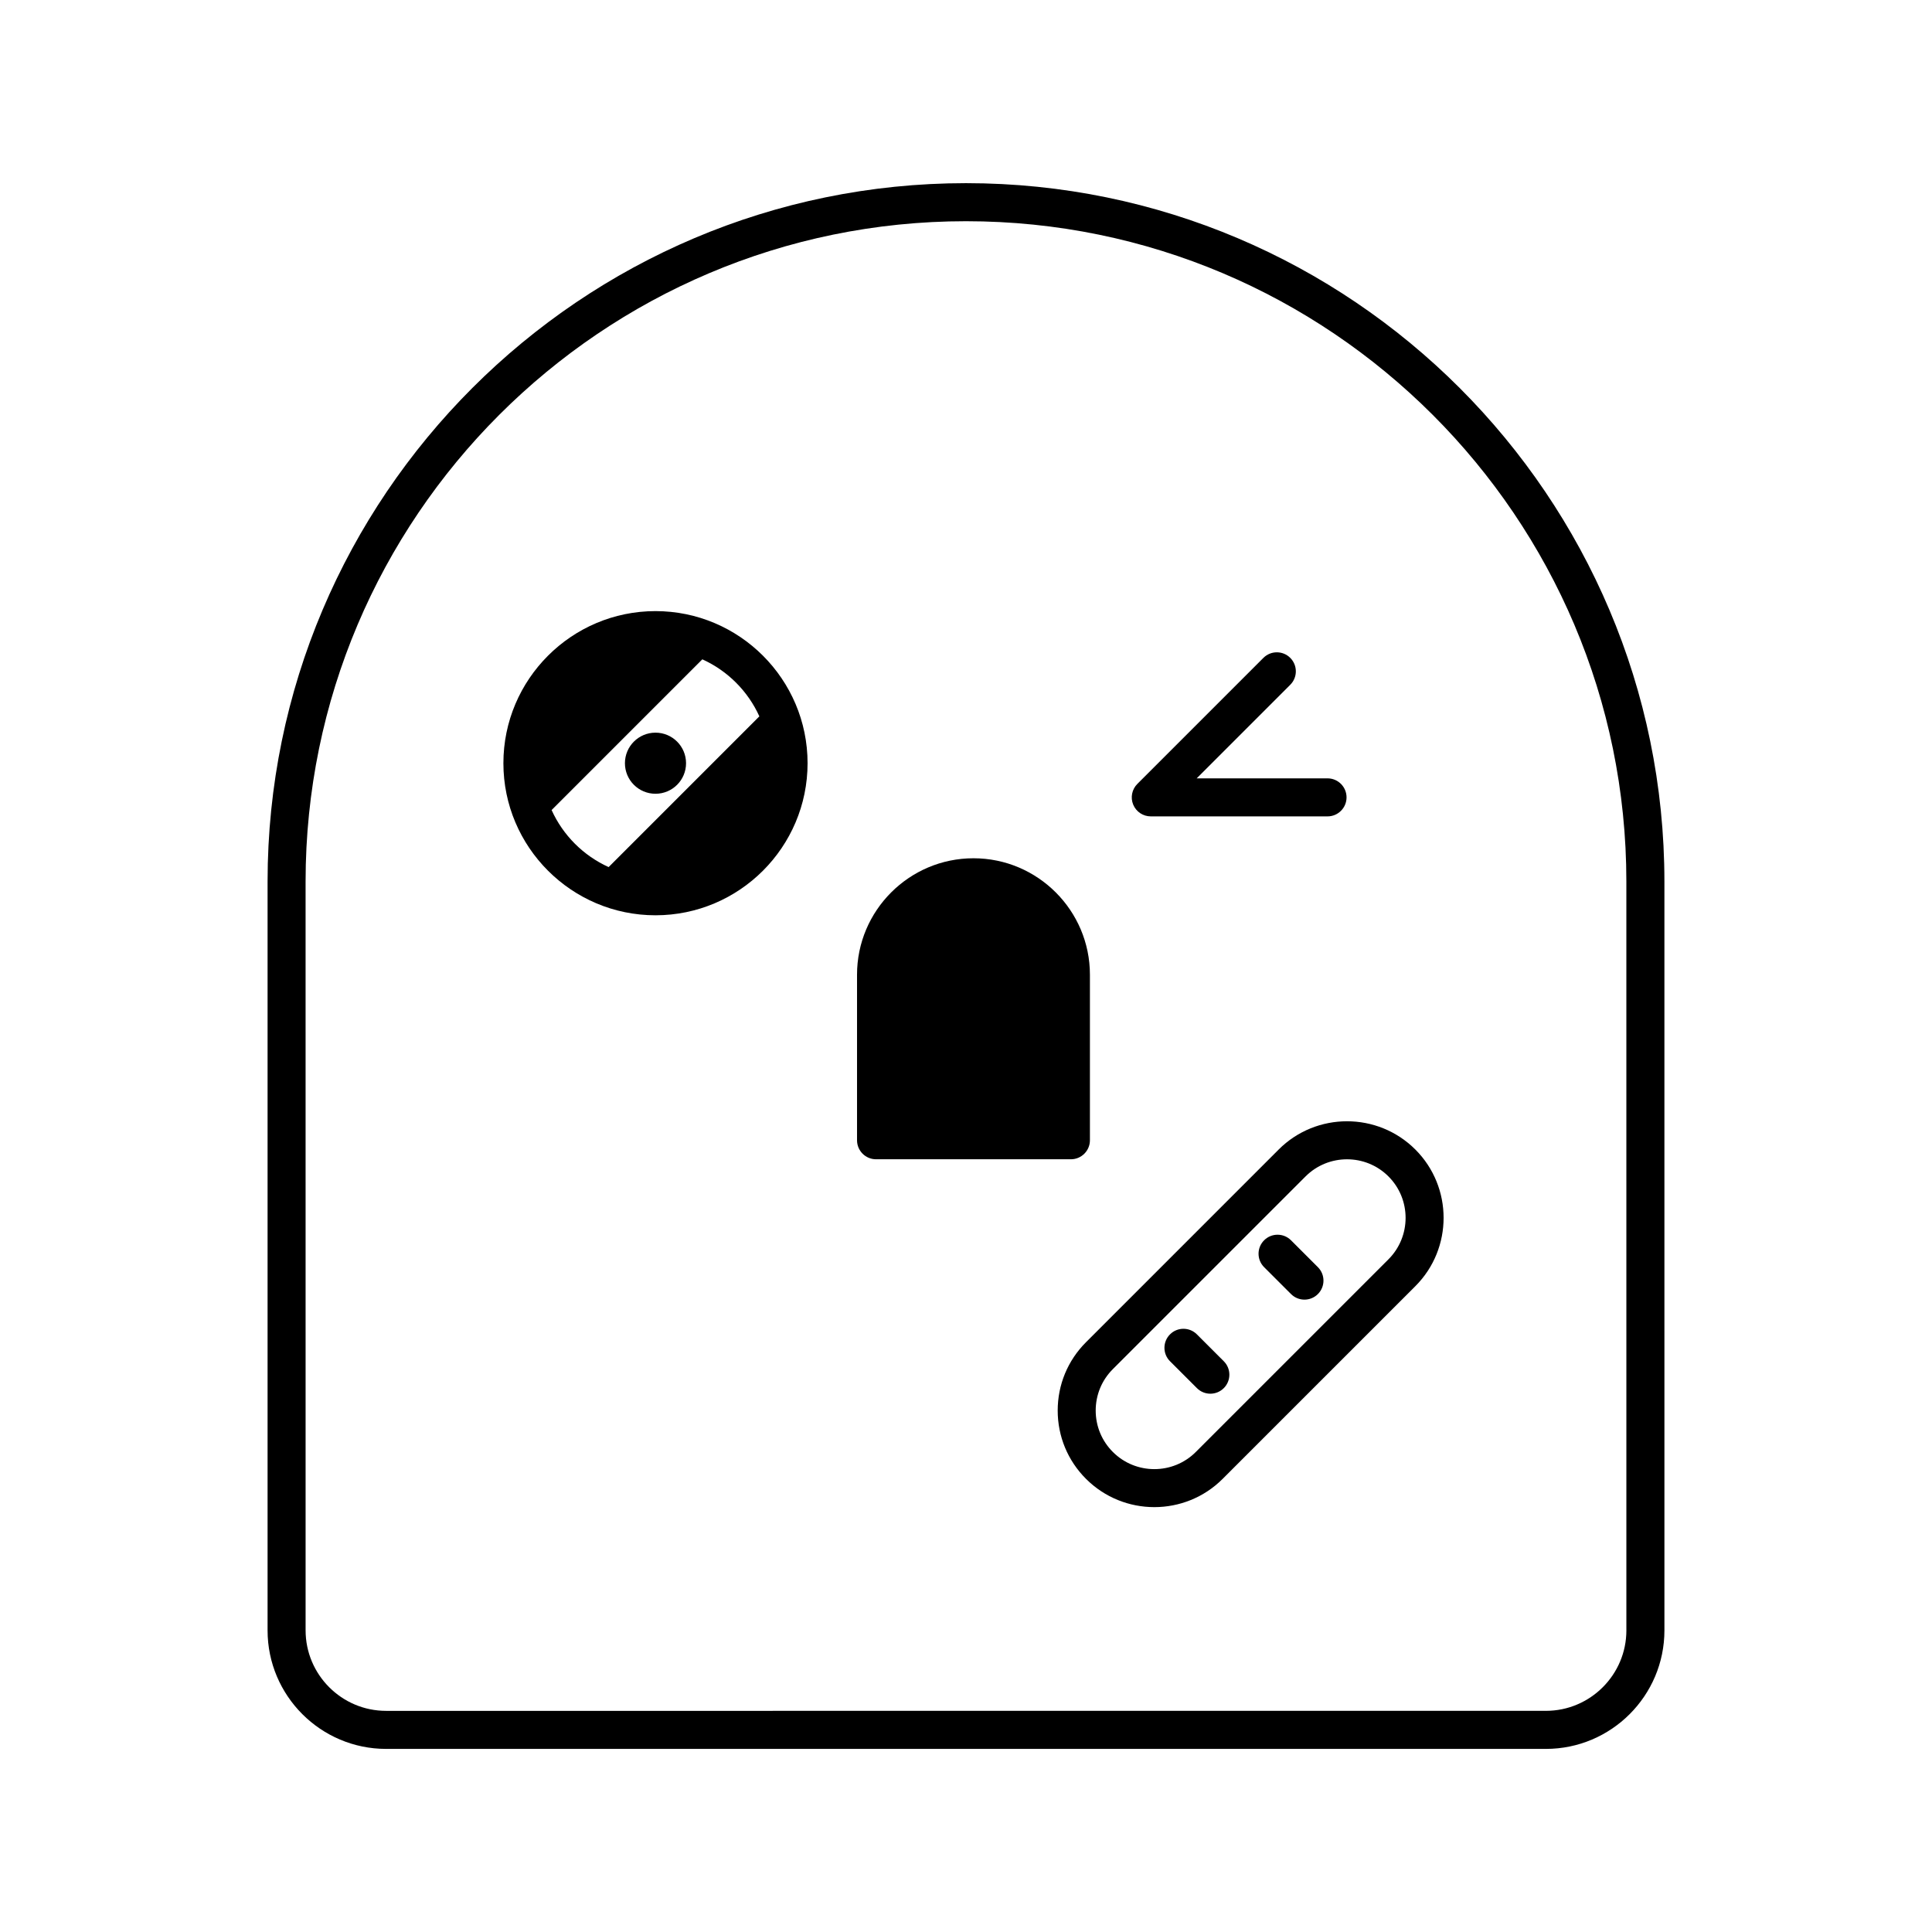 <?xml version="1.0" encoding="UTF-8"?>
<!-- Uploaded to: SVG Repo, www.svgrepo.com, Generator: SVG Repo Mixer Tools -->
<svg fill="#000000" width="800px" height="800px" version="1.1" viewBox="144 144 512 512" xmlns="http://www.w3.org/2000/svg">
 <g>
  <path d="m400 192.54c-102.06 0-185.09 83.027-185.09 185.09v198.43c0 17.32 14.09 31.418 31.414 31.418h307.35c17.32 0 31.414-14.09 31.414-31.418l-0.004-198.43c0.008-102.06-83.027-185.09-185.08-185.09zm175.01 383.51c0 11.766-9.574 21.34-21.336 21.34l-307.35 0.004c-11.766 0-21.336-9.574-21.336-21.34l-0.004-198.42c0-96.5 78.508-175.01 175.01-175.01s175.01 78.508 175.01 175.01l0.004 198.42z"/>
  <path d="m317.71 305.95c-22.223 0-40.305 18.082-40.305 40.305 0 22.223 18.082 40.305 40.305 40.305 22.223 0 40.305-18.082 40.305-40.305 0-22.223-18.082-40.305-40.305-40.305zm-12.418 67.836c-6.695-3.031-12.082-8.418-15.113-15.113l39.945-39.945c6.695 3.031 12.082 8.418 15.113 15.113z"/>
  <path d="m325.81 346.26c0 4.473-3.625 8.094-8.098 8.094-4.473 0-8.098-3.621-8.098-8.094 0-4.473 3.625-8.098 8.098-8.098 4.473 0 8.098 3.625 8.098 8.098"/>
  <path d="m448.97 360.35h46.84c2.781 0 5.039-2.258 5.039-5.039s-2.258-5.039-5.039-5.039h-34.676l24.801-24.801c1.969-1.969 1.969-5.152 0-7.125-1.969-1.969-5.152-1.969-7.125 0l-33.402 33.402c-1.441 1.441-1.875 3.606-1.094 5.492s2.617 3.109 4.656 3.109z"/>
  <path d="m432.84 446.18v-43.871c0-17.012-13.844-30.859-30.859-30.859-17.012 0-30.859 13.844-30.859 30.859v43.871c0 2.781 2.258 5.039 5.039 5.039h51.641c2.781 0 5.039-2.258 5.039-5.039z"/>
  <path d="m482.86 448.64-51.059 51.062c-4.836 4.836-7.5 11.266-7.5 18.105 0 6.836 2.66 13.27 7.5 18.105 4.992 4.992 11.547 7.492 18.113 7.492 6.559 0 13.121-2.5 18.105-7.492l51.062-51.062c9.984-9.984 9.984-26.234 0-36.215-9.984-9.98-26.234-9.984-36.223 0.004zm29.098 29.09-51.062 51.062c-6.055 6.055-15.91 6.055-21.973 0-2.938-2.938-4.551-6.836-4.551-10.984 0-4.152 1.613-8.051 4.551-10.984l51.062-51.059c3.027-3.027 7.008-4.539 10.988-4.539 3.981 0 7.957 1.512 10.984 4.539 6.055 6.055 6.055 15.91 0 21.965z"/>
  <path d="m461.19 497.62c-1.969-1.969-5.16-1.969-7.125 0-1.969 1.969-1.969 5.16 0 7.125l7.129 7.125c0.984 0.984 2.273 1.477 3.562 1.477 1.289 0 2.578-0.492 3.562-1.477 1.969-1.969 1.969-5.16 0-7.125z"/>
  <path d="m486.13 472.69c-1.969-1.969-5.16-1.969-7.125 0-1.969 1.969-1.969 5.16 0 7.125l7.129 7.125c0.984 0.984 2.273 1.477 3.562 1.477 1.289 0 2.578-0.492 3.562-1.477 1.969-1.969 1.969-5.16 0-7.125z"/>
 </g>
</svg>